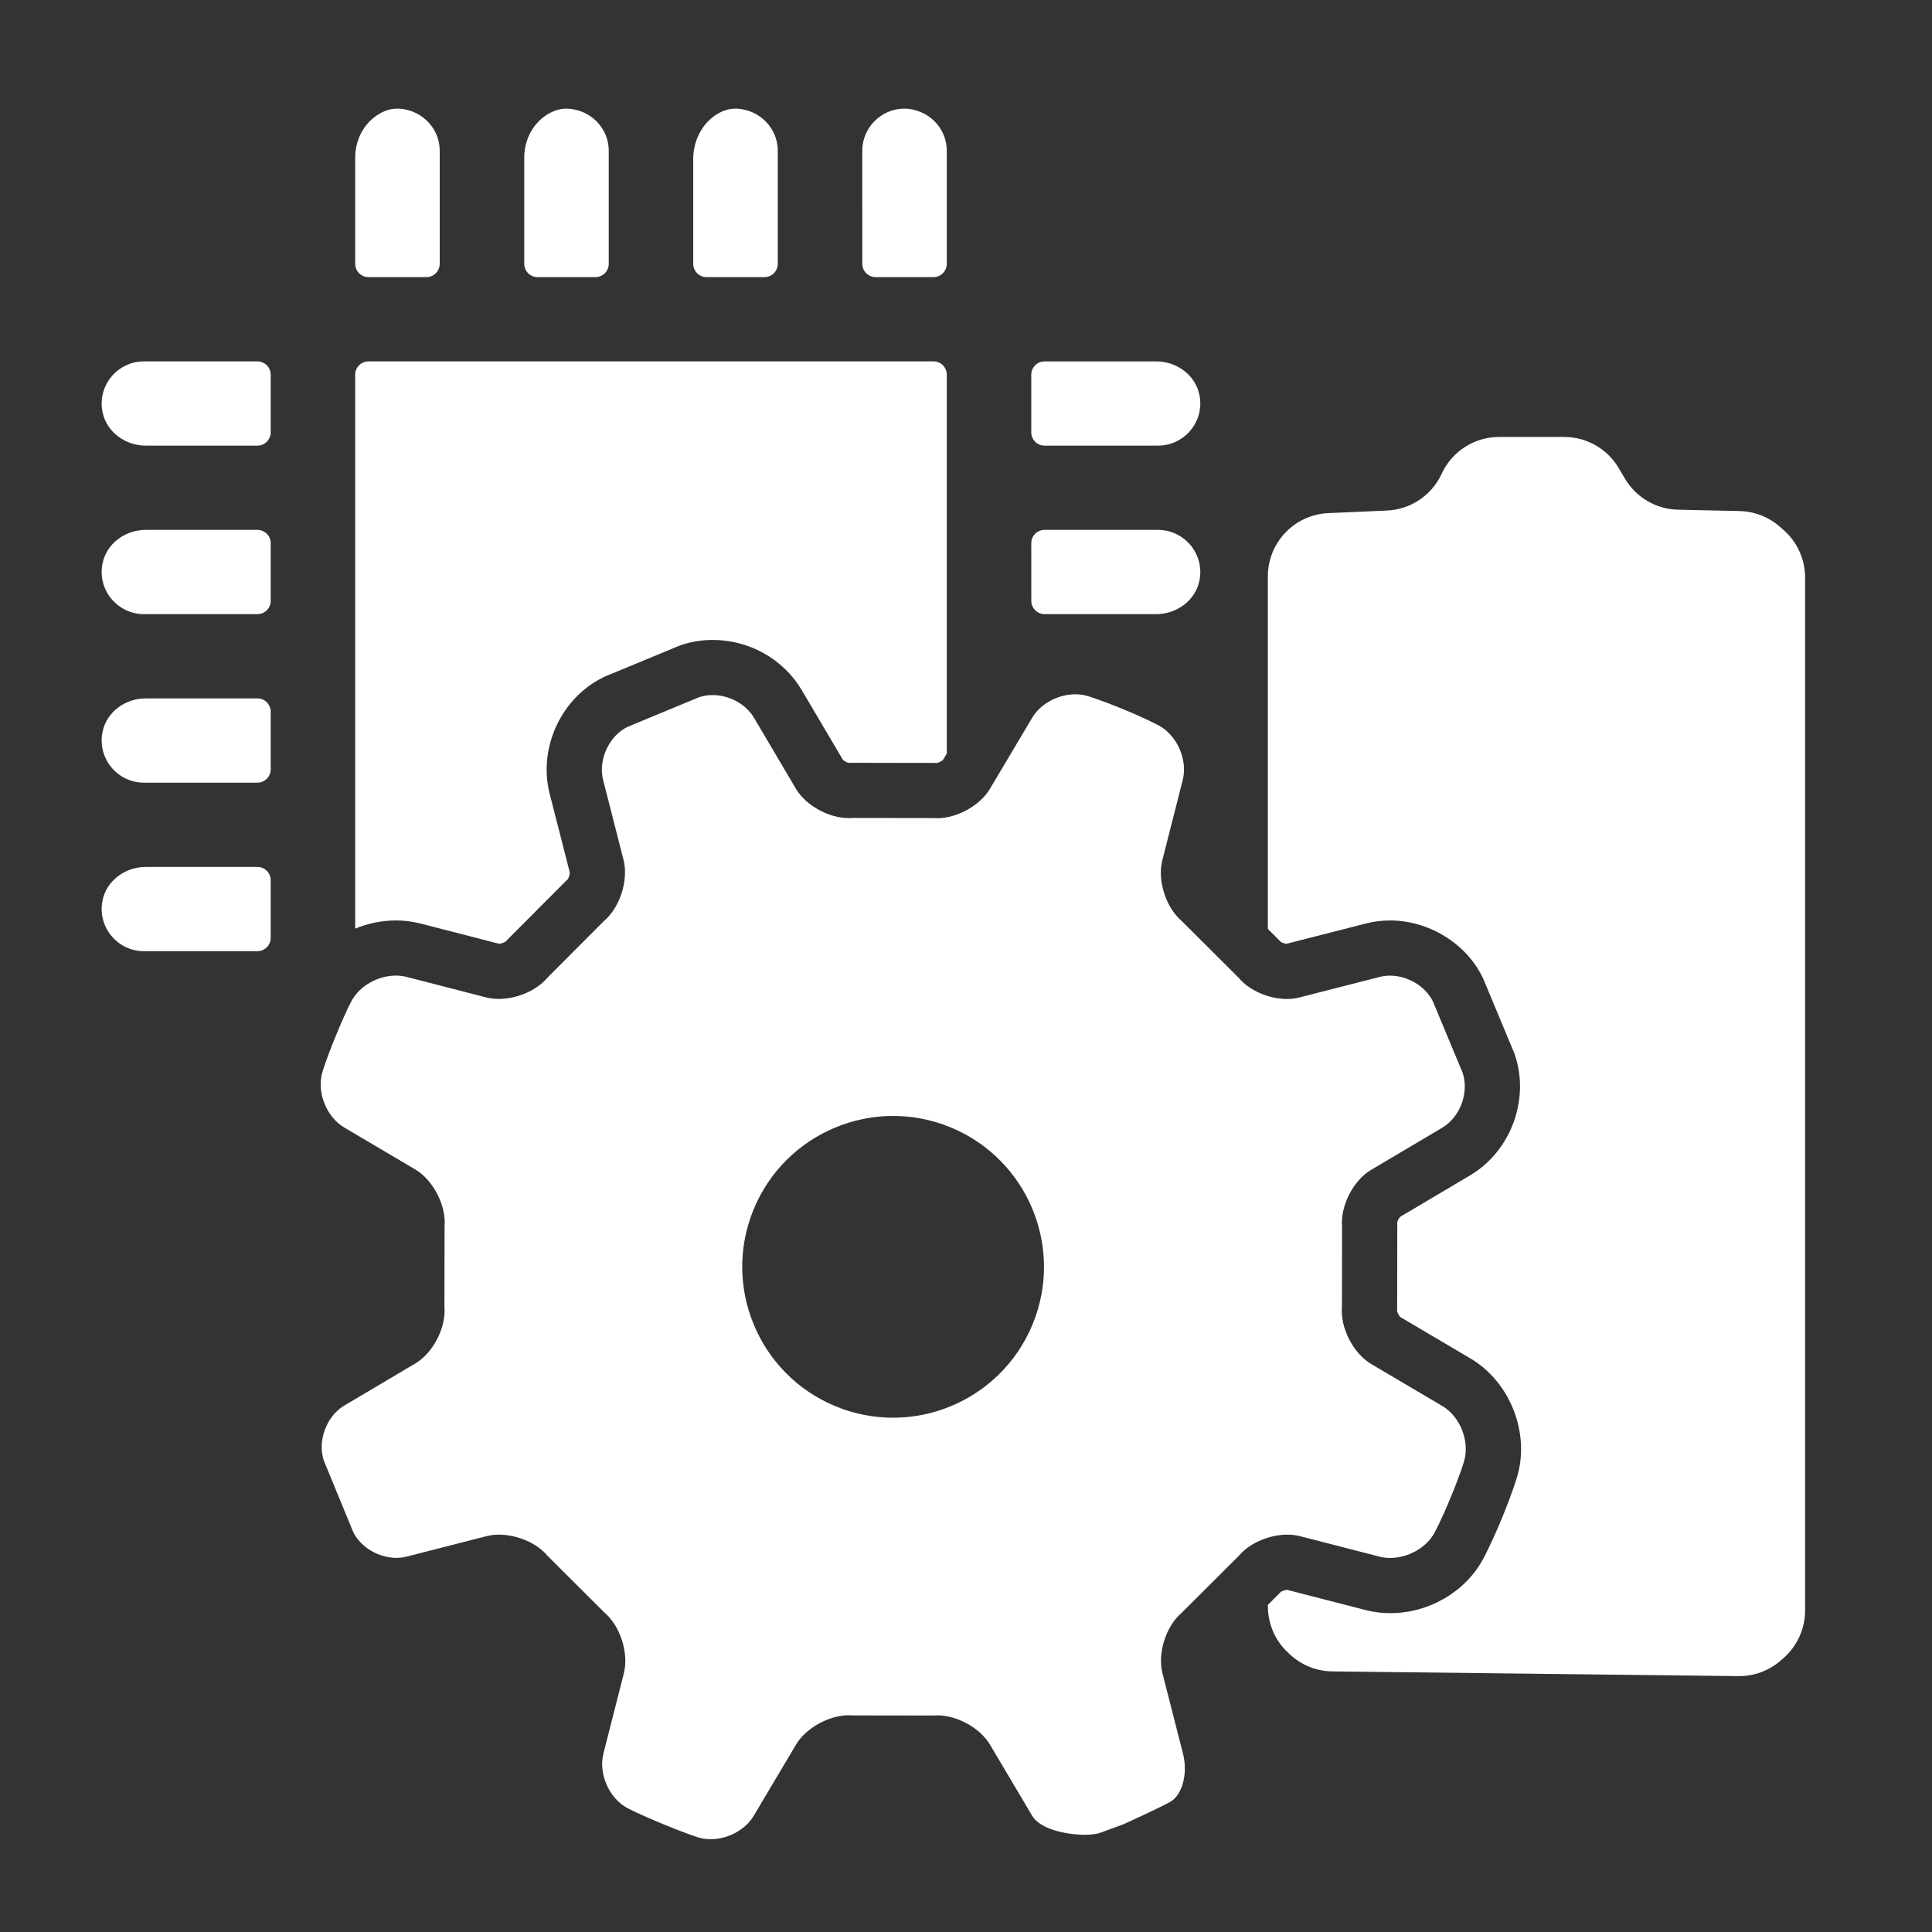 <?xml version="1.0" encoding="utf-8"?>
<!-- Generator: Adobe Illustrator 27.9.4, SVG Export Plug-In . SVG Version: 9.03 Build 54784)  -->
<svg version="1.1" id="Layer_1" xmlns="http://www.w3.org/2000/svg" xmlns:xlink="http://www.w3.org/1999/xlink" x="0px" y="0px"
	 width="140px" height="140px" viewBox="0 0 140 140" enable-background="new 0 0 140 140" xml:space="preserve">
<rect x="0" y="0" width="140" height="140" fill="#333333" stroke="none"/>
<rect fill="none" width="140" height="140"/>
<g>
	<path fill="#FFFFFF" d="M10.428,44.503h2.013h6.21c0.533,0,0.965-0.432,0.965-0.965v-4.175c0-0.533-0.432-0.965-0.965-0.965h-6.21
		h-1.884c-1.477,0-2.841,0.988-3.129,2.437C7.041,42.78,8.543,44.503,10.428,44.503z"/>
</g>
<g>
	<path fill="#FFFFFF" d="M62.485,19.116c0,0.533,0.432,0.965,0.965,0.965h4.192c0.533,0,0.965-0.432,0.965-0.965v-8.193
		c0-1.326-0.864-2.45-2.057-2.868l0,0c-0.001,0-0.001,0-0.002-0.001C66.395,8,66.24,7.954,66.077,7.925
		c-0.172-0.034-0.349-0.054-0.532-0.054h-0.001h-0.001c-1.679,0-3.06,1.374-3.06,3.052h0.002
		C62.485,10.923,62.485,19.116,62.485,19.116z"/>
</g>
<g>
	<path fill="#FFFFFF" d="M75.696,44.503h8.09c1.478,0,2.842-0.988,3.131-2.437c0.388-1.944-1.115-3.667-2.998-3.667l-8.225-0.001
		c-0.533,0-0.965,0.432-0.964,0.965l0.002,4.177C74.732,44.071,75.163,44.503,75.696,44.503z"/>
</g>
<g>
	<path fill="#FFFFFF" d="M10.428,56.715h2.013h6.21c0.533,0,0.965-0.432,0.965-0.965v-4.177c0-0.533-0.432-0.965-0.965-0.965h-6.21
		h-1.888c-1.477,0-2.839,0.99-3.125,2.439C7.043,54.993,8.544,56.715,10.428,56.715z"/>
</g>
<g>
	<path fill="#FFFFFF" d="M75.694,32.293h8.222c1.884,0,3.386-1.721,3.001-3.666c-0.287-1.449-1.649-2.439-3.126-2.439h-8.097
		c-0.533,0-0.965,0.432-0.965,0.965v4.176C74.729,31.861,75.161,32.293,75.694,32.293z"/>
</g>
<g>
	<path fill="#FFFFFF" d="M51.199,20.081h4.196c0.533,0,0.965-0.432,0.965-0.965v-8.193c0-1.326-0.866-2.45-2.059-2.869
		c0.001,0,0.001-0.001,0.002-0.001c-0.012-0.004-0.025-0.006-0.037-0.01c-0.143-0.048-0.288-0.092-0.44-0.119
		c-0.597-0.116-1.248-0.072-1.976,0.417c-1.044,0.701-1.616,1.927-1.616,3.185v7.589C50.234,19.649,50.666,20.081,51.199,20.081z"/>
</g>
<g>
	<path fill="#FFFFFF" d="M19.616,67.962v-4.176c0-0.533-0.432-0.965-0.965-0.965h-6.21h-1.883c-1.477,0-2.841,0.988-3.13,2.436
		c-0.388,1.944,1.113,3.67,2.999,3.67h2.013h6.21C19.184,68.927,19.616,68.495,19.616,67.962z"/>
</g>
<g>
	<path fill="#FFFFFF" d="M10.563,32.293h1.878h6.21c0.533,0,0.965-0.432,0.965-0.965v-4.176c0-0.533-0.432-0.965-0.965-0.965h-6.21
		h-2.013c-1.886,0-3.388,1.725-2.999,3.669C7.72,31.305,9.085,32.293,10.563,32.293z"/>
</g>
<g>
	<path fill="#FFFFFF" d="M26.703,20.081h4.196c0.533,0,0.965-0.432,0.965-0.965v-8.193c0-1.326-0.867-2.451-2.059-2.869
		c0.001,0,0.001-0.001,0.002-0.001c-0.011-0.004-0.022-0.005-0.033-0.009c-0.144-0.049-0.289-0.093-0.442-0.12
		c-0.594-0.116-1.245-0.071-1.979,0.405c-1.034,0.671-1.614,1.864-1.614,3.096v7.69C25.738,19.649,26.17,20.081,26.703,20.081z"/>
</g>
<g>
	<path fill="#FFFFFF" d="M28.689,66.699c0.581,0,1.155,0.069,1.749,0.215l5.725,1.474c0.15-0.008,0.37-0.084,0.474-0.152l0.06-0.072
		l0.119-0.119l4.114-4.127l0.132-0.132l0.08-0.066c0.073-0.115,0.146-0.348,0.151-0.483l-1.472-5.758
		c-0.825-3.315,0.861-6.93,3.922-8.41l0.104-0.05l0.107-0.044l5.165-2.139l0.121-0.05l0.124-0.042
		c0.728-0.247,1.495-0.372,2.28-0.372c2.639,0,5.101,1.375,6.437,3.607l3,5.08c0.099,0.092,0.317,0.206,0.41,0.228l0.124-0.011
		h0.187l5.827,0.009h0.168l0.094,0.008c0.13-0.028,0.344-0.137,0.442-0.227l0.275-0.462V27.151c0-0.533-0.432-0.965-0.965-0.965
		h-40.94c-0.533,0-0.965,0.432-0.965,0.965V67.29C26.661,66.91,27.664,66.699,28.689,66.699z"/>
</g>
<g>
	<path fill="#FFFFFF" d="M38.953,20.081h4.194c0.533,0,0.965-0.432,0.965-0.965v-8.193c0-1.325-0.865-2.45-2.057-2.868
		c0.001,0,0.002-0.001,0.003-0.001c-0.017-0.006-0.036-0.009-0.053-0.014c-0.139-0.046-0.278-0.089-0.424-0.114
		c-0.594-0.116-1.24-0.071-1.975,0.402c-1.034,0.666-1.617,1.854-1.617,3.083v7.707C37.988,19.649,38.42,20.081,38.953,20.081z"/>
</g>
<path fill="#FFFFFF" d="M129.238,38.399l-0.266-0.233c-0.809-0.708-1.842-1.109-2.917-1.133l-4.46-0.099
	c-1.584-0.035-3.038-0.886-3.845-2.25l-0.455-0.769c-0.825-1.395-2.325-2.251-3.946-2.251h-4.716c-1.763,0-3.369,1.01-4.132,2.599
	l-0.067,0.139c-0.732,1.524-2.244,2.521-3.933,2.595l-4.242,0.185c-1.203,0.052-2.338,0.576-3.158,1.459l0,0
	c-0.789,0.848-1.227,1.963-1.227,3.121v25.551l0.716,0.714l0.132,0.132l0.071,0.086c0.097,0.063,0.296,0.135,0.431,0.146l5.753-1.47
	c0.566-0.146,1.155-0.221,1.751-0.221c2.791,0,5.479,1.642,6.687,4.085l0.057,0.115l0.05,0.119l2.156,5.172l0.052,0.125l0.044,0.128
	c1.089,3.208-0.28,6.944-3.206,8.704l-5.112,3.031c-0.087,0.097-0.191,0.308-0.214,0.433l0.01,0.116v0.176l-0.009,5.827v0.168
	l-0.008,0.093c0.027,0.13,0.137,0.343,0.227,0.441l5.091,3.006c2.876,1.696,4.326,5.395,3.384,8.572
	c-0.033,0.114-0.343,1.168-1.123,3.051s-1.306,2.848-1.35,2.926c-1.291,2.374-3.931,3.908-6.725,3.908
	c-0.578,0-1.15-0.068-1.741-0.214l-5.725-1.474c-0.15,0.008-0.37,0.084-0.474,0.152l-0.064,0.076l-0.123,0.123l-0.736,0.735v0.11
	c0,1.27,0.527,2.483,1.455,3.35l0.137,0.128c0.836,0.781,1.933,1.221,3.077,1.234l29.424,0.343c1.128,0.013,2.221-0.39,3.07-1.132
	l0.199-0.174c0.996-0.871,1.567-2.129,1.567-3.452V41.85C130.804,40.527,130.233,39.27,129.238,38.399z"/>
<path fill="#FFFFFF" d="M104.519,101.886l-5.157-3.045c-1.293-0.763-2.248-2.616-2.12-4.115l0.009-5.827
	c-0.131-1.512,0.804-3.359,2.106-4.126l5.17-3.065c1.286-0.774,1.944-2.546,1.458-3.978l-2.156-5.172
	c-0.549-1.111-1.84-1.858-3.102-1.859c-0.253,0-0.504,0.03-0.749,0.093l-5.823,1.488c-0.283,0.075-0.587,0.111-0.899,0.111
	c-1.285,0-2.719-0.603-3.491-1.532l-4.127-4.114c-1.151-0.969-1.786-2.955-1.411-4.409l1.477-5.806
	c0.375-1.454-0.402-3.234-1.716-3.948c0,0-0.816-0.452-2.545-1.168s-2.642-0.981-2.642-0.981c-0.281-0.083-0.578-0.123-0.877-0.123
	c-1.227,0-2.515,0.662-3.128,1.701l-3.061,5.15c-0.717,1.215-2.396,2.131-3.839,2.131c-0.093,0-0.185-0.004-0.276-0.012
	l-5.827-0.009c-0.097,0.009-0.195,0.013-0.294,0.013c-1.435,0-3.092-0.91-3.815-2.113l-3.049-5.163
	c-0.608-1.017-1.814-1.641-2.993-1.641c-0.339,0-0.675,0.051-0.994,0.16l-5.165,2.139c-1.349,0.653-2.144,2.387-1.781,3.844
	l1.488,5.823c0.362,1.456-0.273,3.446-1.428,4.407l-4.114,4.127c-0.78,0.927-2.219,1.519-3.51,1.519
	c-0.312,0-0.616-0.035-0.899-0.108l-5.799-1.493c-0.244-0.06-0.497-0.089-0.752-0.089c-1.272,0-2.602,0.713-3.203,1.82
	c0,0-0.452,0.816-1.145,2.536c-0.716,1.729-0.974,2.626-0.974,2.626c-0.43,1.45,0.279,3.258,1.572,4.021l5.157,3.045
	c1.293,0.763,2.248,2.616,2.12,4.115l-0.009,5.827c0.138,1.496-0.82,3.352-2.1,4.109l-5.17,3.065
	c-1.286,0.774-1.951,2.562-1.465,3.994l2.123,5.158c0.559,1.134,1.865,1.876,3.129,1.876c0.247,0,0.493-0.028,0.731-0.088
	l5.823-1.488c0.278-0.071,0.576-0.105,0.883-0.105c1.286,0,2.733,0.594,3.508,1.526l4.127,4.114
	c1.151,0.969,1.786,2.955,1.411,4.409l-1.477,5.806c-0.375,1.454,0.402,3.234,1.716,3.948c0,0,0.823,0.436,2.552,1.152
	c1.729,0.716,2.619,0.99,2.619,0.99c0.281,0.083,0.577,0.123,0.877,0.123c1.227,0,2.515-0.662,3.128-1.701l3.061-5.15
	c0.717-1.215,2.396-2.131,3.839-2.131c0.093,0,0.185,0.004,0.276,0.012l5.827,0.009c0.097-0.009,0.195-0.013,0.294-0.013
	c1.435,0,3.092,0.91,3.815,2.113l3.065,5.17c0.571,0.97,2.48,1.37,3.813,1.37c0.457,0,0.846-0.047,1.09-0.135
	c0.956-0.342,1.742-0.641,1.742-0.641s2.447-1.107,3.329-1.593c0.899-0.479,1.328-2.063,0.949-3.526l-1.488-5.823
	c-0.369-1.44,0.266-3.43,1.421-4.391l4.13-4.12c0.78-0.927,2.219-1.519,3.51-1.519c0.312,0,0.616,0.035,0.899,0.108l5.799,1.493
	c0.241,0.059,0.491,0.088,0.743,0.088c1.276,0,2.615-0.723,3.211-1.819c0,0,0.452-0.816,1.168-2.545
	c0.716-1.729,0.974-2.626,0.974-2.626C106.522,104.458,105.813,102.649,104.519,101.886z M74.818,95.983
	c-2.309,5.575-8.708,8.226-14.283,5.916c-5.575-2.309-8.226-8.708-5.916-14.283c2.309-5.575,8.708-8.226,14.283-5.916
	C74.476,84.009,77.127,90.408,74.818,95.983z"/>
</svg>

